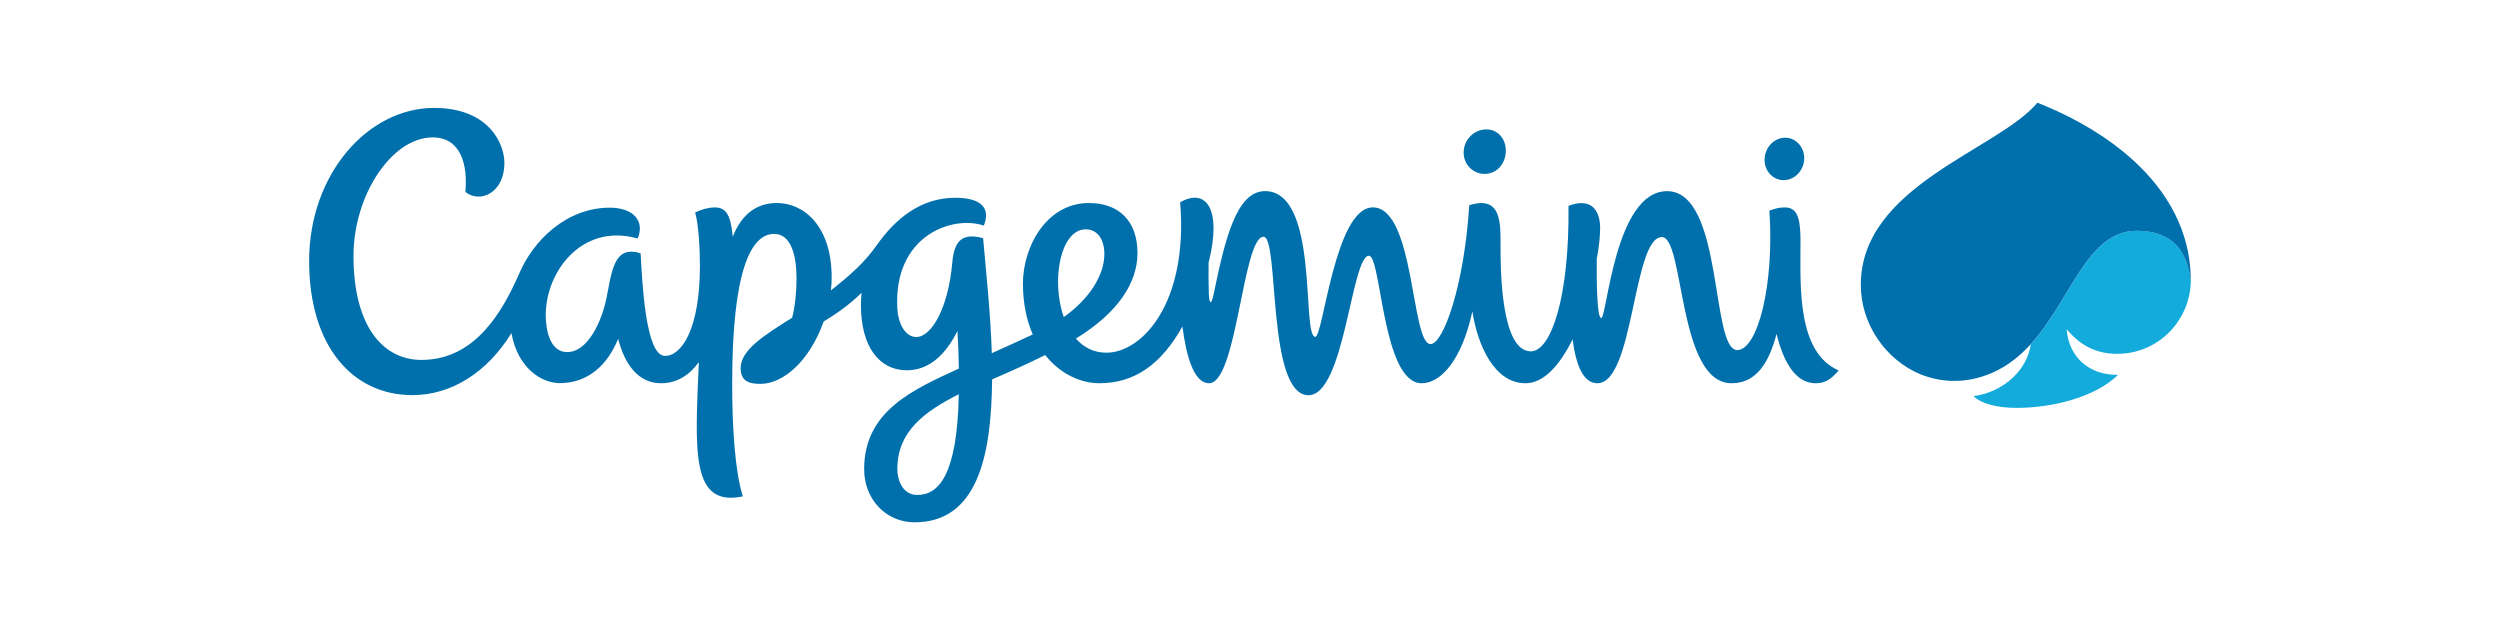 <svg xmlns="http://www.w3.org/2000/svg" id="Layer_1" viewBox="0 0 128 32"><defs><style>.cls-1{fill:#0070ad;}.cls-1,.cls-2{fill-rule:evenodd;}.cls-1,.cls-2,.cls-3{stroke-width:0px;}.cls-2{fill:#12abdb;}.cls-3{fill:#fff;}</style></defs><rect class="cls-3" x="-1029.562" y="-326.001" width="1405.085" height="634.784"></rect><path id="path3676" class="cls-2" d="m108.407,18.115c2.112,0,3.744-1.72,3.765-3.761-.148-.891-.461-2.54-2.77-2.54-2.532,0-3.369,3.534-5.429,5.815-.165,1.295-1.393,2.455-2.924,2.65.375.392,1.21.605,2.207.605,1.823,0,4.03-.549,5.187-1.691-1.543.021-2.534-.971-2.631-2.342.752.912,1.602,1.265,2.596,1.265"></path><path id="path3678" class="cls-1" d="m92.187,12.492c0-1.124-.068-1.873-.803-1.873-.336,0-.498.068-.791.165.26,3.795-.599,7.138-1.646,7.138-1.372,0-.688-8.135-3.594-8.135-2.682,0-3.069,6.494-3.372,6.494-.207,0-.239-1.706-.227-3.007.113-.622.174-1.183.174-1.608,0-.604-.248-1.649-1.62-1.127.048,4.644-.882,7.449-1.93,7.449-1.534,0-1.551-4.21-1.551-5.369,0-1.133.082-2.647-1.602-2.11-.251,4.051-1.313,7.107-1.983,7.107-.998,0-.797-6.998-2.954-6.998-1.941,0-2.54,6.629-2.944,6.629-.723,0,.227-7.462-2.576-7.462-1.469,0-2.054,2.49-2.629,5.278-.112.54-.227.558-.248-.053-.015-.519-.018-1.042-.011-1.56.705-2.803-.156-3.838-1.455-3.092.419,5.172-1.956,7.7-3.776,7.7-.658,0-1.177-.28-1.563-.723,2.183-1.339,3.153-2.876,3.153-4.378,0-1.625-.935-2.563-2.487-2.563-2.165,0-3.378,2.23-3.378,4.128,0,1.02.192,1.888.504,2.602-.744.354-1.446.661-2.098.959-.059-1.95-.277-3.997-.445-5.888-1.154-.319-1.49.236-1.579,1.262-.207,2.343-1.074,3.798-1.841,3.798-.576,0-.929-.702-.971-1.449-.215-3.756,2.832-4.801,4.428-4.255.331-.829-.033-1.425-1.472-1.425-1.744,0-3.048,1.06-4.004,2.419-.637.906-1.375,1.549-2.354,2.325.027-.221.039-.446.039-.667,0-2.647-1.434-3.809-2.803-3.809-1.133,0-1.847.678-2.26,1.723-.1-1.048-.31-1.498-.918-1.498-.26,0-.622.073-1.009.262.177.585.245,1.88.245,2.73,0,3.183-.912,4.611-1.788,4.611-1.003,0-1.162-3.776-1.248-5.246-.156-.059-.322-.091-.49-.091-.909,0-1.026,1.218-1.251,2.339-.248,1.242-.962,2.803-2.021,2.803-.64,0-1.042-.616-1.091-1.726-.103-2.251,1.77-4.918,4.7-4.089.383-.896-.219-1.579-1.434-1.579-2.142,0-3.913,1.602-4.685,3.499-.785,1.741-2.157,4.296-4.948,4.296-1.971,0-3.481-1.721-3.481-5.329,0-3.11,1.962-6.064,4.054-6.064,1.463,0,1.803,1.44,1.673,2.792.758.607,2,.041,2-1.478,0-1.048-.85-2.824-3.596-2.824-3.399,0-6.403,3.391-6.403,7.842,0,4.314,2.189,6.863,5.287,6.863,1.956,0,3.8-1.115,5.072-3.175.322,1.803,1.549,2.561,2.469,2.561,1.49,0,2.464-.965,2.995-2.269.331,1.307,1.03,2.275,2.193,2.275.817,0,1.457-.416,1.938-1.08-.192,4.543-.43,7.44,2.254,6.872-.415-1.292-.548-3.644-.548-5.757,0-5.779.953-7.682,2.148-7.682.867,0,1.147,1.103,1.147,2.28,0,.631-.062,1.357-.221,2.009-1.469.927-2.64,1.659-2.64,2.588,0,.735.546.802,1.018.802,1.127,0,2.484-1.106,3.233-3.192.655-.398,1.313-.853,1.941-1.472-.021.212-.033.424-.033.643,0,2.071.906,3.326,2.354,3.326,1.136,0,1.986-.806,2.588-2.012.039.696.062,1.336.071,1.923-2.301,1.066-4.848,2.145-4.848,5.149,0,1.554,1.121,2.723,2.582,2.723,3.207,0,3.939-3.384,3.968-7.317,1.045-.452,1.82-.8,2.718-1.246.767.962,1.811,1.443,2.767,1.443,1.808,0,3.168-.959,4.26-2.903.192,1.478.576,2.903,1.363,2.903,1.434,0,1.726-7.5,2.791-7.5.817,0,.148,8.113,2.304,8.113,1.847,0,2.192-7.14,3.092-7.14.637,0,.684,6.527,2.696,6.527.989,0,2.063-1.19,2.599-3.68.254,1.659,1.089,3.68,2.724,3.68.953,0,1.773-.965,2.407-2.245.174,1.319.546,2.245,1.269,2.245,1.879,0,1.817-7.483,3.304-7.483,1.159,0,.803,7.483,3.564,7.483,1.313,0,1.935-1.119,2.307-2.526.507,2.068,1.33,2.526,2.003,2.526.427,0,.752-.151,1.177-.656-2.137-.926-1.956-4.298-1.956-6.476m-45.224,12.852c-.664,0-1.015-.631-1.015-1.343,0-1.921,1.41-2.938,3.145-3.814-.077,4.195-1.054,5.157-2.13,5.157m8.627-13.601c.646,0,1.014.593.949,1.446-.073,1-.802,2.148-2.071,3.048-.661-1.882-.168-4.493,1.122-4.493m20.463-2.838c.614-.021,1.044-.548,1.048-1.177.006-.628-.422-1.125-1.038-1.101-.616.021-1.118.549-1.121,1.177-.006.628.495,1.121,1.112,1.101m15.307.319c.56-.021,1.018-.522,1.018-1.121s-.449-1.068-1.009-1.051c-.561.021-1.018.525-1.021,1.124-.006.599.452,1.068,1.012,1.048m20.809,4.98c-.048-2.372-1.175-4.372-2.916-5.969-1.322-1.206-2.891-2.124-4.537-2.814-.13-.056-.266-.11-.399-.162-2.026,2.428-9.042,4.239-9.042,9.329,0,1.988,1.257,3.85,3.1,4.597,1.071.404,2.139.424,3.21.064.953-.313,1.735-.903,2.387-1.619,2.06-2.281,2.897-5.812,5.426-5.812,2.313,0,2.625,1.646,2.773,2.537,0-.006,0-.065-.006-.15"></path></svg>